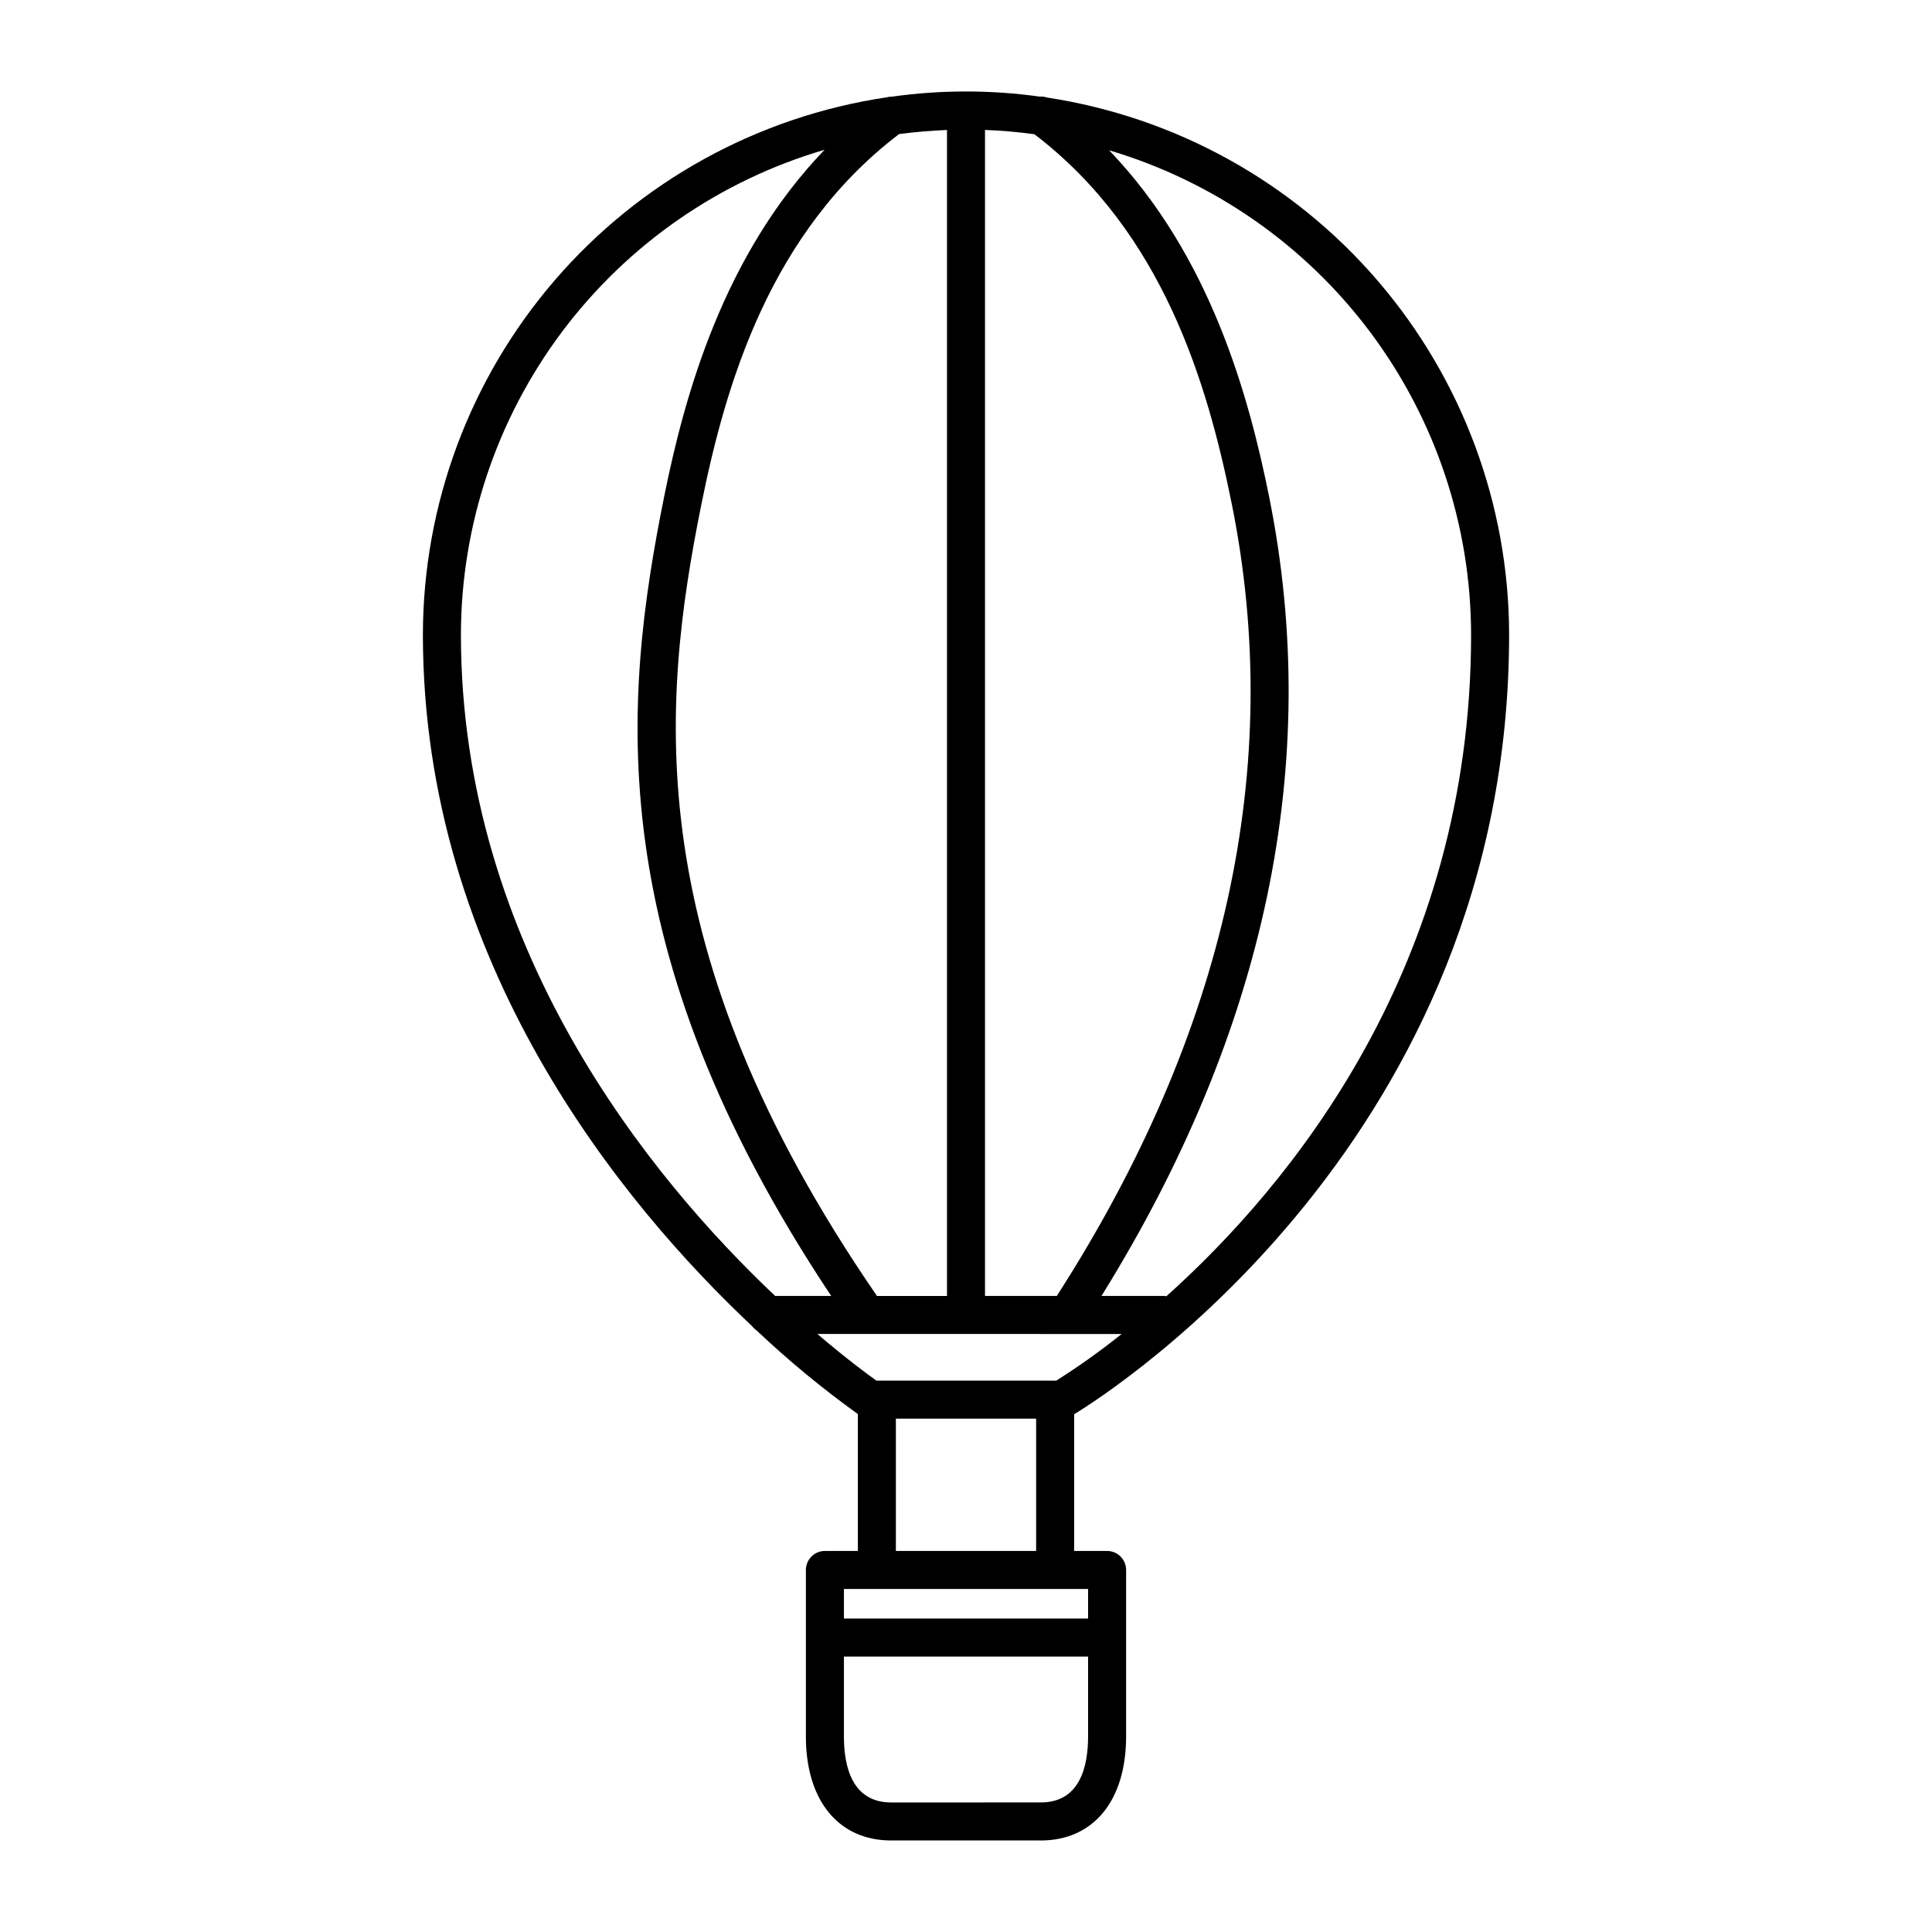 <?xml version="1.0" encoding="UTF-8"?>
<!-- Uploaded to: SVG Repo, www.svgrepo.com, Generator: SVG Repo Mixer Tools -->
<svg fill="#000000" width="800px" height="800px" version="1.1" viewBox="144 144 512 512" xmlns="http://www.w3.org/2000/svg">
 <path d="m343.33 495.46c0.32 0.422 0.703 0.789 1.141 1.086 8.449 7.992 17.426 15.406 26.871 22.195v36.277h-8.734c-1.336 0-2.617 0.531-3.562 1.477-0.945 0.945-1.477 2.227-1.477 3.562v44.137c0 16.992 8.668 27.551 22.609 27.551h39.645c13.941 0 22.609-10.559 22.609-27.555v-44.133c0-1.336-0.531-2.617-1.477-3.562s-2.227-1.477-3.562-1.477h-8.734v-36.227c10.031-6.106 115.27-73.43 115.27-206.62h0.004c-0.047-34.434-12.414-67.715-34.871-93.82-22.457-26.105-53.516-43.309-87.559-48.496-0.637-0.219-1.312-0.305-1.984-0.254-13-1.82-26.191-1.812-39.191 0.02-0.465-0.008-0.93 0.051-1.379 0.176-34.133 5.09-65.309 22.262-87.855 48.387-22.551 26.129-34.977 59.477-35.02 93.988 0 87.102 52.965 151.02 87.258 183.29zm32.918-8.25c-63.199-92-57.074-156.42-46.371-209.57 6.469-32.125 18.309-72.172 52.379-98.105 4.18-0.559 8.414-0.918 12.707-1.086v309h-18.617c-0.047-0.074-0.051-0.16-0.098-0.23zm41.887-307.63c34.027 25.938 45.855 65.949 52.316 98.055 13.992 69.492-1.594 140.05-46.32 209.7-0.02 0.031-0.02 0.07-0.039 0.102h-19.055v-309c4.426 0.164 8.789 0.543 13.098 1.137zm23.121 317.94v-0.004c-5.543 4.438-11.324 8.566-17.324 12.363h-47.68c-2.371-1.688-8.062-5.887-15.637-12.363zm-8.902 106.67c0 7.973-2.176 17.477-12.531 17.477l-39.645 0.004c-10.355 0-12.531-9.504-12.531-17.477v-21.188h64.707zm0-31.262h-64.707v-7.836h64.707zm-50.938-17.91v-35.066h37.168v35.066zm152.44-242.85c0 87.914-47.887 145.89-80.762 175.36-0.148-0.012-0.273-0.086-0.422-0.086h-16.77c43.59-70.207 58.594-141.43 44.43-211.79-5.434-27.012-15.688-63.992-42.395-91.82 27.676 8.215 51.961 25.145 69.242 48.266 17.281 23.125 26.637 51.211 26.676 80.078zm-171.34-128.47c-26.789 27.844-37.07 64.895-42.516 91.949-10.895 54.113-17.188 119.46 44.277 211.79h-14.859c-32.98-31.18-83.27-92.316-83.27-175.27 0.039-28.945 9.449-57.105 26.816-80.262 17.371-23.156 41.77-40.07 69.551-48.211z"/>
</svg>